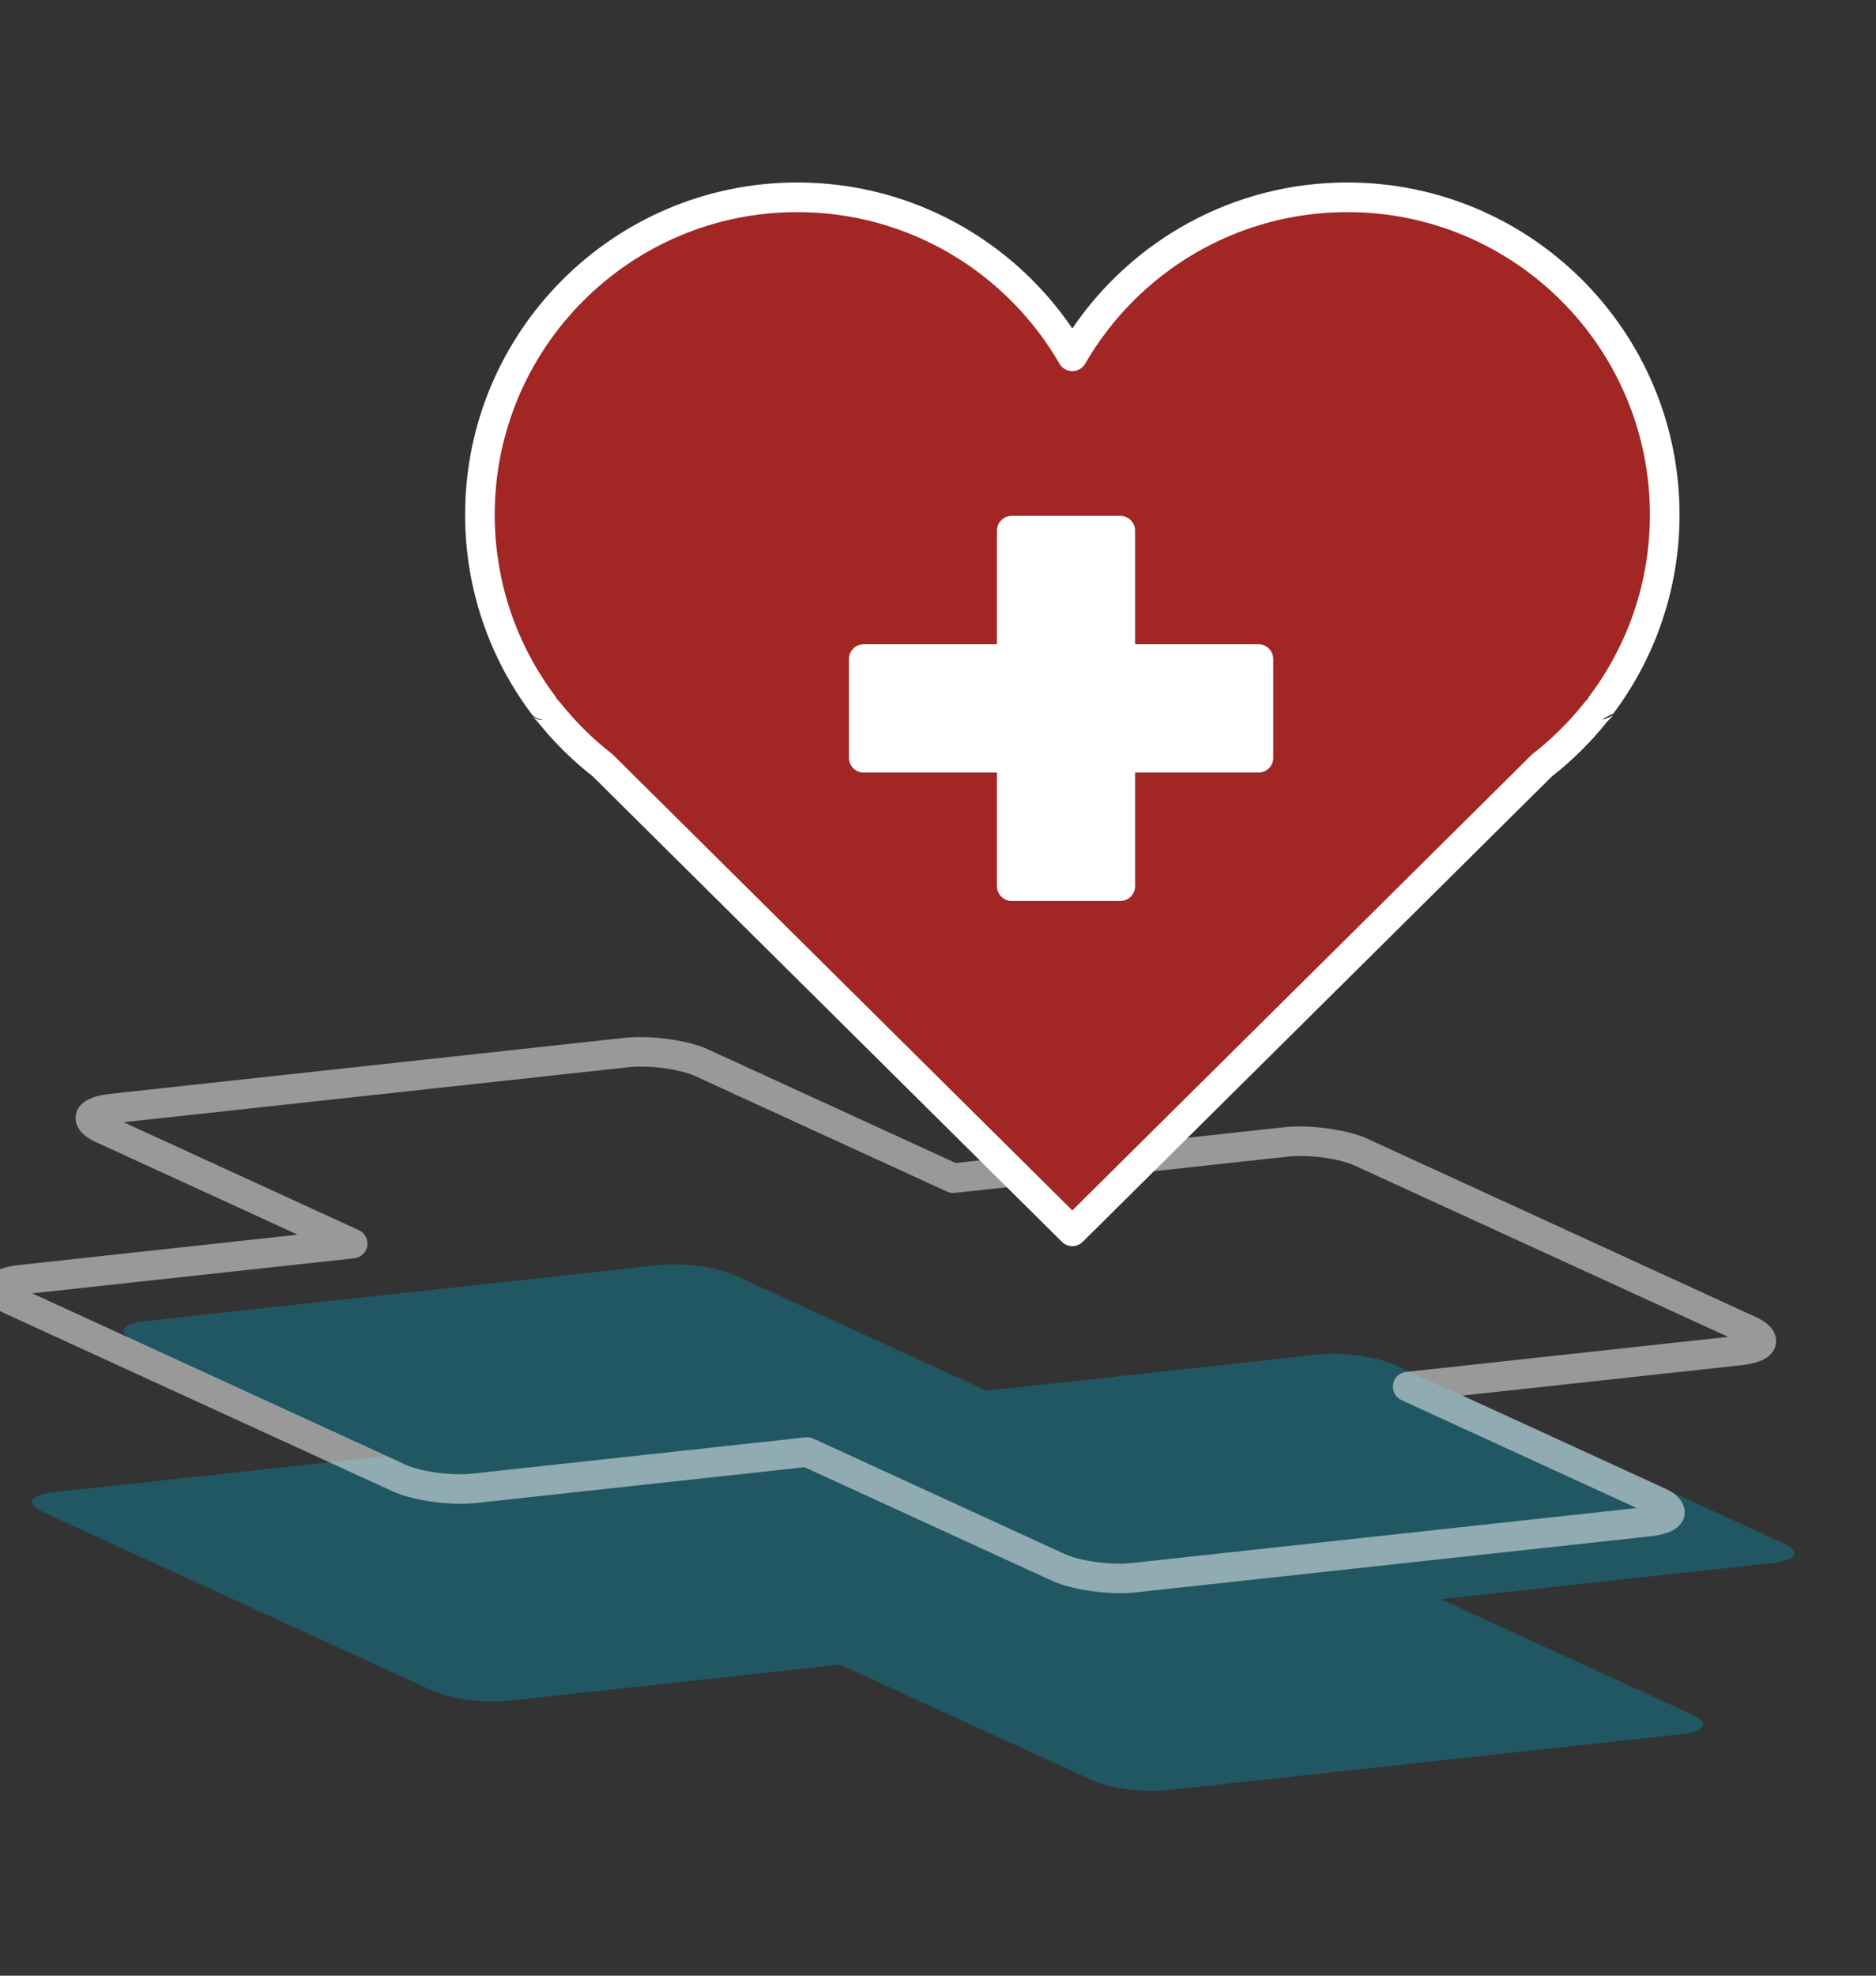 <?xml version="1.0" encoding="UTF-8" standalone="no"?> <svg xmlns="http://www.w3.org/2000/svg" xmlns:xlink="http://www.w3.org/1999/xlink" xmlns:serif="http://www.serif.com/" width="100%" height="100%" viewBox="0 0 190 200" version="1.1" xml:space="preserve" style="fill-rule:evenodd;clip-rule:evenodd;stroke-linejoin:round;stroke-miterlimit:2;"><rect x="0" y="0" width="190" height="200" fill="#333333" stroke="none"/> <g transform="matrix(1,0,0,1,-6861,-2616)"> <g transform="matrix(0.974,0,0,1.19,179.821,-525.667)"> <rect id="Artboard3" x="6857" y="2639" width="195" height="168" style="fill:none;"></rect> <g id="Artboard31" serif:id="Artboard3"> <g transform="matrix(1.201,-0.107,0.086,0.642,1831.01,2559.27)"> <path d="M4148,1010.11L4127.57,991.418C4126.11,990.084 4126.59,989 4128.65,989L4173.2,989C4175.26,989 4178.11,990.084 4179.57,991.418L4200,1010.11L4228.78,1010.11C4230.83,1010.11 4233.69,1011.2 4235.14,1012.53L4266.78,1041.47C4268.24,1042.81 4267.76,1043.89 4265.7,1043.89L4236.92,1043.89L4257.36,1062.58C4258.82,1063.92 4258.33,1065 4256.28,1065L4211.72,1065C4209.67,1065 4206.82,1063.92 4205.36,1062.58L4184.92,1043.89L4156.15,1043.89C4154.09,1043.89 4151.24,1042.81 4149.78,1041.47L4118.14,1012.53C4116.69,1011.2 4117.17,1010.11 4119.22,1010.11L4148,1010.11Z" style="fill:rgb(0,155,187);fill-opacity:0.35;"></path> </g> <g transform="matrix(1.201,-0.107,0.086,0.642,1827.58,2541.19)"> <path d="M4143.38,1008.16L4126.91,993.094C4125.22,991.546 4125.28,989.622 4125.74,988.607C4125.9,988.238 4126.16,987.873 4126.54,987.597C4126.97,987.286 4127.68,987.048 4128.65,987.048L4173.2,987.048C4175.47,987.048 4178.61,988.27 4180.22,989.742L4200.35,1008.16L4228.78,1008.16C4231.04,1008.16 4234.19,1009.38 4235.8,1010.85L4267.43,1039.8C4269.13,1041.34 4269.06,1043.27 4268.61,1044.28C4268.44,1044.65 4268.19,1045.02 4267.81,1045.29C4267.38,1045.6 4266.67,1045.84 4265.7,1045.84L4241.54,1045.84L4258.01,1060.91C4259.7,1062.45 4259.64,1064.38 4259.19,1065.39C4259.02,1065.76 4258.77,1066.13 4258.39,1066.4C4257.95,1066.71 4257.25,1066.95 4256.28,1066.95L4211.72,1066.95C4209.46,1066.95 4206.31,1065.73 4204.7,1064.26L4184.57,1045.84L4156.15,1045.84C4153.88,1045.84 4150.74,1044.62 4149.13,1043.15L4117.49,1014.21C4115.8,1012.66 4115.86,1010.73 4116.32,1009.72C4116.48,1009.35 4116.73,1008.98 4117.12,1008.71C4117.55,1008.4 4118.25,1008.16 4119.22,1008.16L4143.38,1008.16ZM4120.12,1012.06L4150.43,1039.8C4151.74,1040.99 4154.3,1041.94 4156.15,1041.94L4184.92,1041.94C4185.15,1041.94 4185.38,1042.03 4185.58,1042.21L4206.01,1060.91C4207.32,1062.1 4209.88,1063.05 4211.72,1063.05L4255.38,1063.05L4236.27,1045.57C4235.78,1045.12 4235.54,1044.22 4235.7,1043.37C4235.85,1042.52 4236.35,1041.94 4236.92,1041.94L4264.81,1041.94L4234.49,1014.21C4233.18,1013.01 4230.62,1012.06 4228.78,1012.06L4200,1012.06C4199.77,1012.06 4199.55,1011.97 4199.35,1011.79L4178.91,993.094C4177.61,991.897 4175.04,990.952 4173.2,990.952L4129.54,990.952L4148.65,1008.44C4149.15,1008.88 4149.38,1009.78 4149.23,1010.63C4149.08,1011.48 4148.57,1012.06 4148,1012.06L4120.12,1012.06Z" style="fill:white;fill-opacity:0.5;"></path> </g> <g transform="matrix(0.88,0,0,0.72,6102.47,1982.2)"> <path d="M924.463,996.943C919.777,990.683 917,982.913 917,974.5C917,953.803 933.803,937 954.5,937C968.385,937 980.518,944.563 987,955.791C993.482,944.563 1005.62,937 1019.5,937C1040.2,937 1057,953.803 1057,974.5C1057,982.915 1054.22,990.686 1049.54,996.946L1049.67,997L1048.92,997.738C1047.05,1000.11 1044.89,1002.25 1042.5,1004.11L987,1059.17L931.5,1004.11C929.111,1002.25 926.953,1000.11 925.075,997.738L924.331,997L924.463,996.943Z" style="fill:rgb(161,38,36);"></path> </g> <g transform="matrix(0.88,0,0,0.72,6102.47,1982.2)"> <path d="M1049.9,998.512C1049.76,998.661 1049.67,998.75 1049.67,998.75L1050.9,998.242C1050.9,998.242 1050.23,998.908 1050.24,998.902C1048.31,1001.33 1046.1,1003.52 1043.66,1005.43L988.232,1060.41C987.55,1061.09 986.45,1061.09 985.768,1060.41C985.768,1060.41 930.341,1005.43 930.347,1005.43C927.906,1003.52 925.697,1001.33 923.769,998.908L923.098,998.242C923.426,998.568 923.869,998.75 924.331,998.75L924.318,998.687C923.821,998.645 923.363,998.394 923.062,997.991C918.157,991.44 915.25,983.307 915.25,974.5C915.25,952.837 932.837,935.25 954.5,935.25C968.012,935.25 979.938,942.092 987,952.498C994.062,942.092 1005.99,935.25 1019.5,935.25C1041.16,935.25 1058.75,952.837 1058.75,974.5C1058.75,983.308 1055.84,991.442 1050.93,997.995L1049.9,998.512ZM926.077,996.267L926.308,996.496C926.357,996.545 926.404,996.598 926.448,996.652C928.238,998.916 930.296,1000.96 932.574,1002.73C932.63,1002.77 932.682,1002.82 932.732,1002.87L987,1056.7L1041.27,1002.87C1041.32,1002.82 1041.37,1002.77 1041.43,1002.73C1043.7,1000.96 1045.76,998.916 1047.55,996.652C1047.6,996.598 1047.64,996.545 1047.69,996.496L1047.92,996.269C1047.97,996.139 1048.05,996.014 1048.13,995.897C1052.6,989.93 1055.25,982.522 1055.25,974.5C1055.25,954.769 1039.23,938.75 1019.5,938.75C1006.26,938.75 994.696,945.961 988.516,956.666C988.203,957.207 987.625,957.541 987,957.541C986.375,957.541 985.797,957.207 985.484,956.666C979.304,945.961 967.738,938.75 954.5,938.75C934.769,938.75 918.75,954.769 918.75,974.5C918.75,982.52 921.397,989.927 925.864,995.894C925.951,996.011 926.023,996.136 926.077,996.267Z" style="fill:white;"></path> </g> <g transform="matrix(1.026,0,0,0.84,2504.71,1847.72)"> <path d="M4345.5,1008.5L4345.5,997C4345.5,996.172 4346.17,995.5 4347,995.5L4358,995.5C4358.83,995.5 4359.5,996.172 4359.5,997L4359.5,1008.5L4372,1008.5C4372.83,1008.5 4373.5,1009.17 4373.5,1010L4373.5,1020C4373.5,1020.83 4372.83,1021.5 4372,1021.5L4359.5,1021.5L4359.5,1033C4359.5,1033.83 4358.83,1034.5 4358,1034.5L4347,1034.5C4346.17,1034.5 4345.5,1033.83 4345.5,1033C4345.5,1033 4345.5,1021.5 4345.5,1021.5L4332,1021.5C4331.17,1021.5 4330.5,1020.83 4330.5,1020L4330.5,1010C4330.5,1009.17 4331.17,1008.5 4332,1008.5L4345.5,1008.5Z" style="fill:white;"></path> </g> </g> </g> </g> </svg> 
